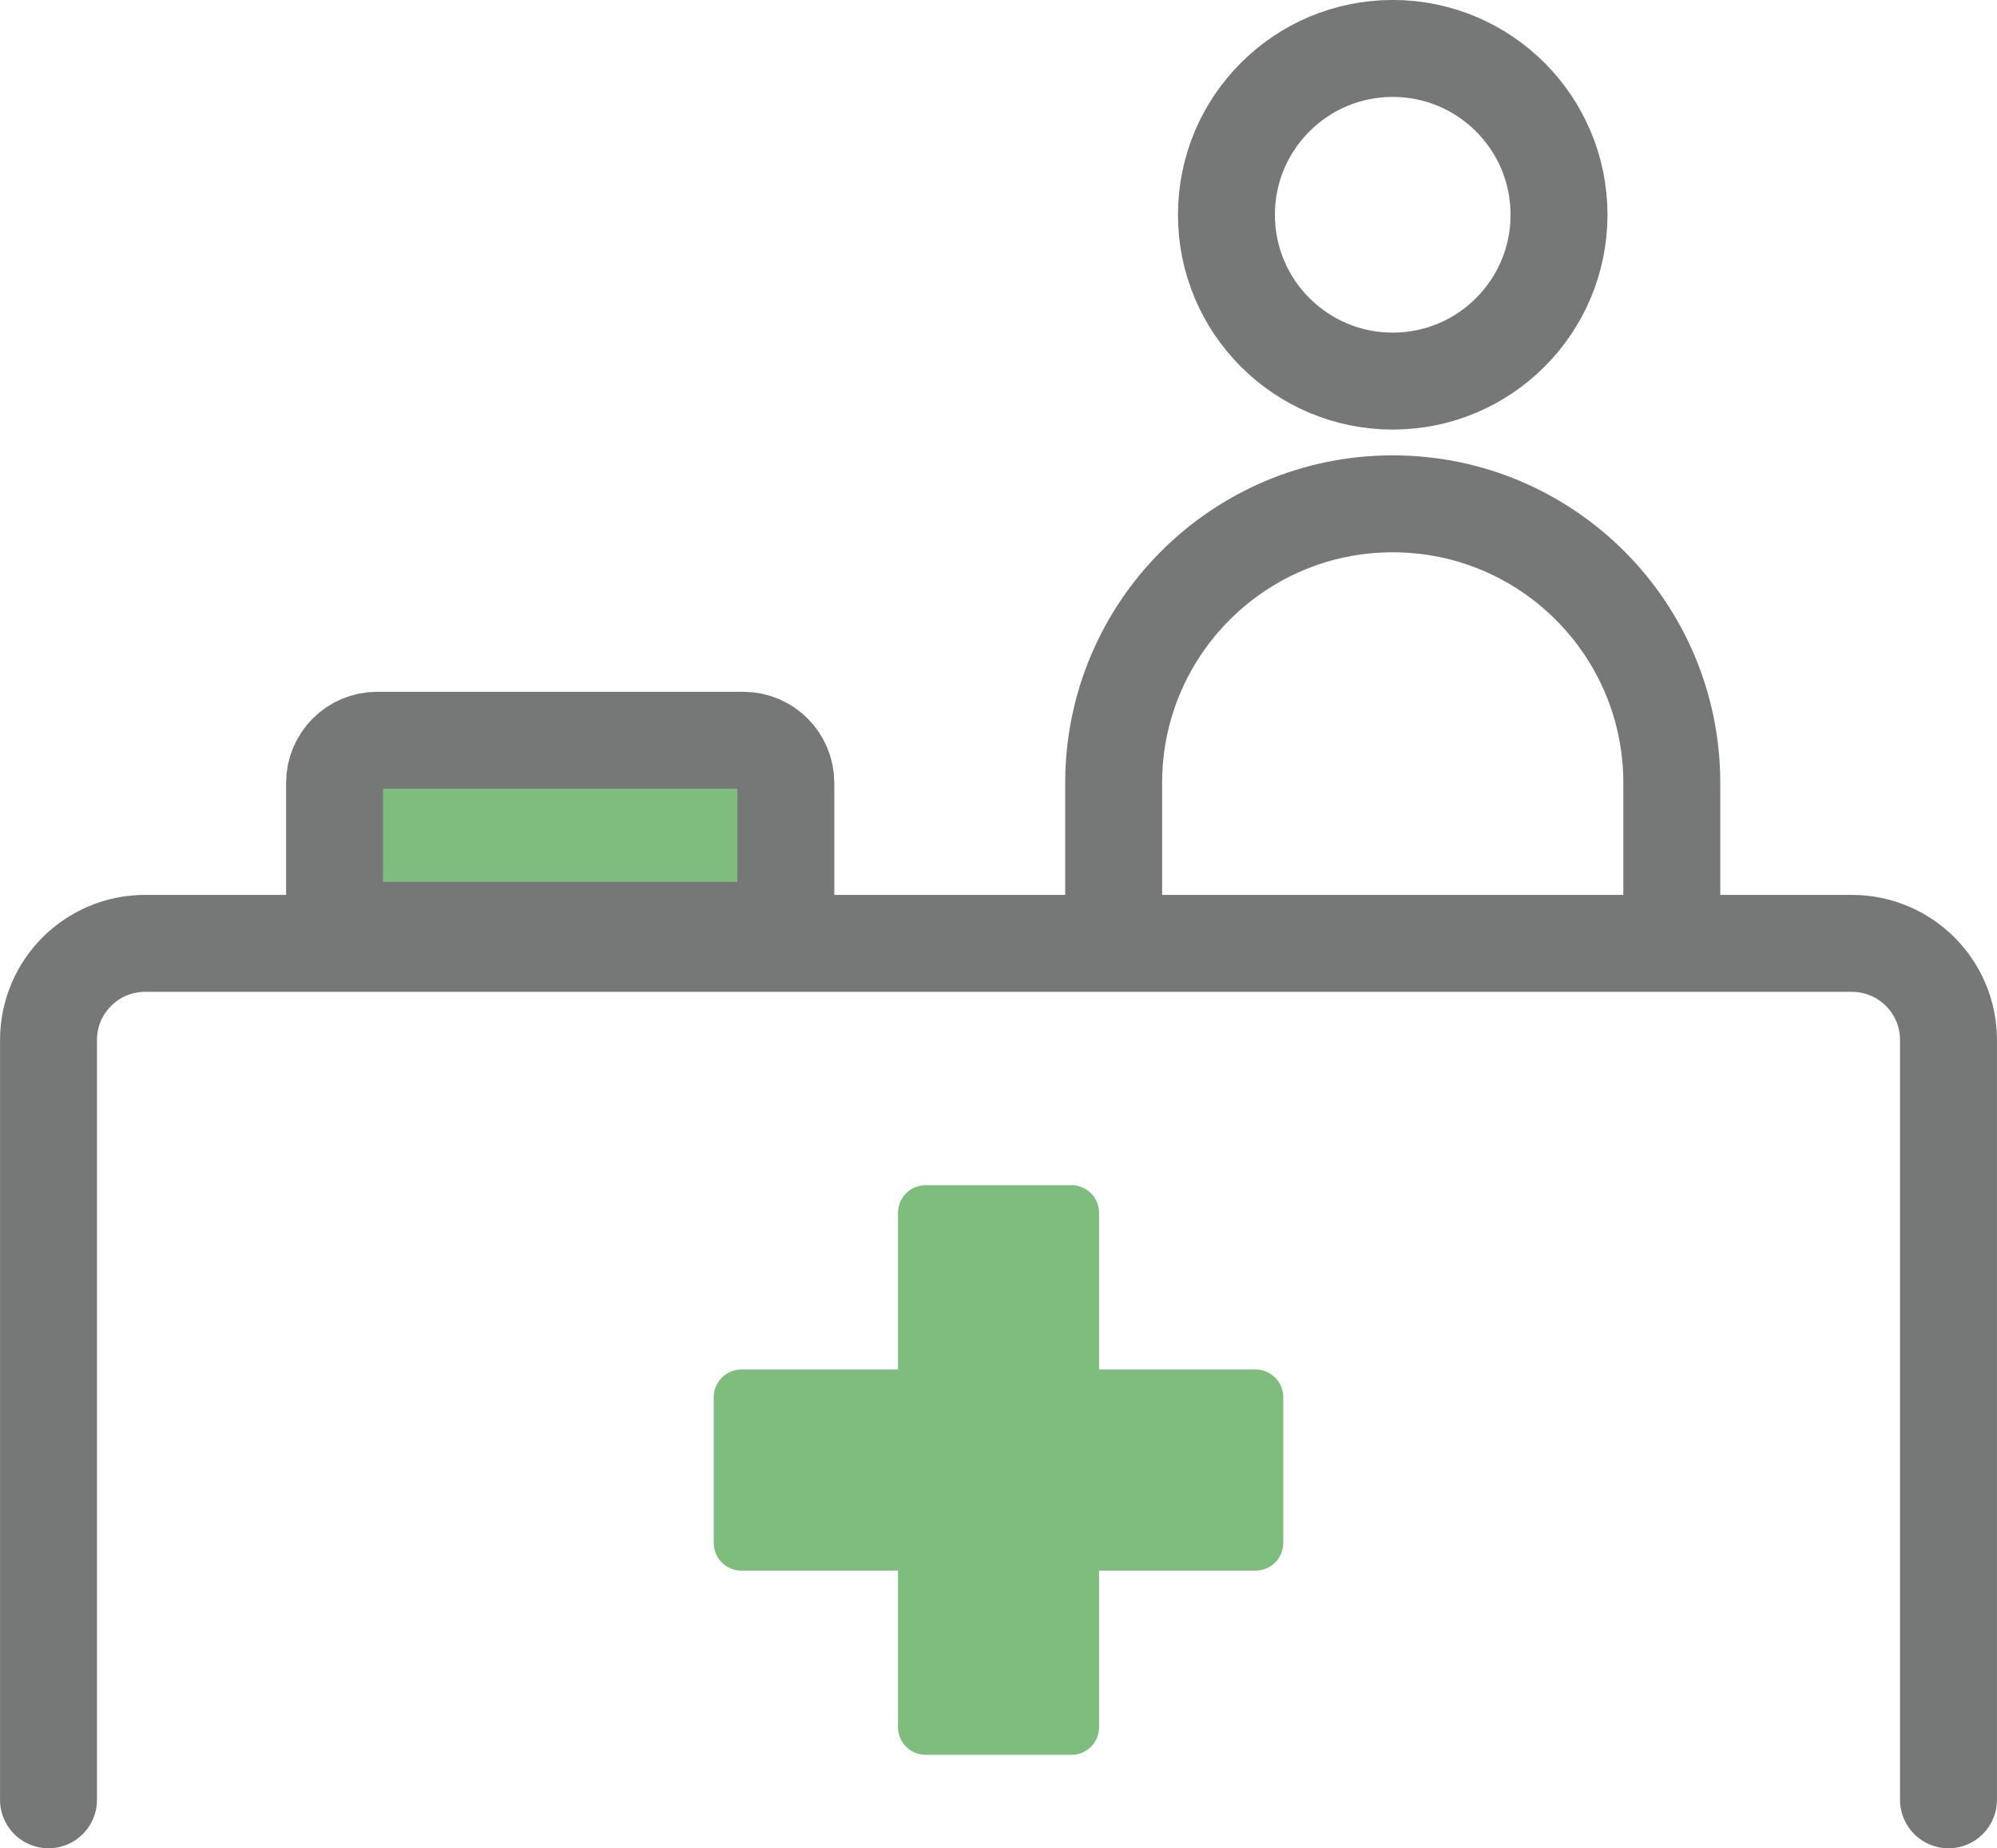 <?xml version="1.0" encoding="UTF-8"?>
<svg id="_レイヤー_2" data-name="レイヤー 2" xmlns="http://www.w3.org/2000/svg" viewBox="0 0 243.3 225.13">
  <defs>
    <style>
      .cls-1 {
        fill: none;
      }

      .cls-1, .cls-2, .cls-3 {
        stroke-linecap: round;
        stroke-linejoin: round;
      }

      .cls-1, .cls-3 {
        stroke: #767777;
        stroke-width: 11.81px;
      }

      .cls-2 {
        stroke: #7fbd7e;
        stroke-width: 6.75px;
      }

      .cls-2, .cls-3 {
        fill: #7fbd7e;
      }
    </style>
  </defs>
  <g id="_レイヤー_1-2" data-name="レイヤー 1">
    <g>
      <circle class="cls-1" cx="169.68" cy="26.16" r="20.26"/>
      <path class="cls-1" d="M135.68,113.37v-18c0-18.78,15.22-34,34-34h0c18.78,0,34,15.22,34,34v18"/>
      <path class="cls-3" d="M95.74,113.32h-54.98v-17.96c0-2.86,2.32-5.19,5.19-5.19h44.6c2.86,0,5.19,2.32,5.19,5.19v17.96Z"/>
      <path class="cls-1" d="M5.91,219.23v-92.55c0-6.5,5.27-11.77,11.77-11.77h207.94c6.5,0,11.77,5.27,11.77,11.77v92.55"/>
      <g>
        <rect class="cls-2" x="112.78" y="147.74" width="17.75" height="62.64"/>
        <rect class="cls-2" x="90.33" y="170.19" width="62.64" height="17.75"/>
      </g>
    </g>
  </g>
</svg>